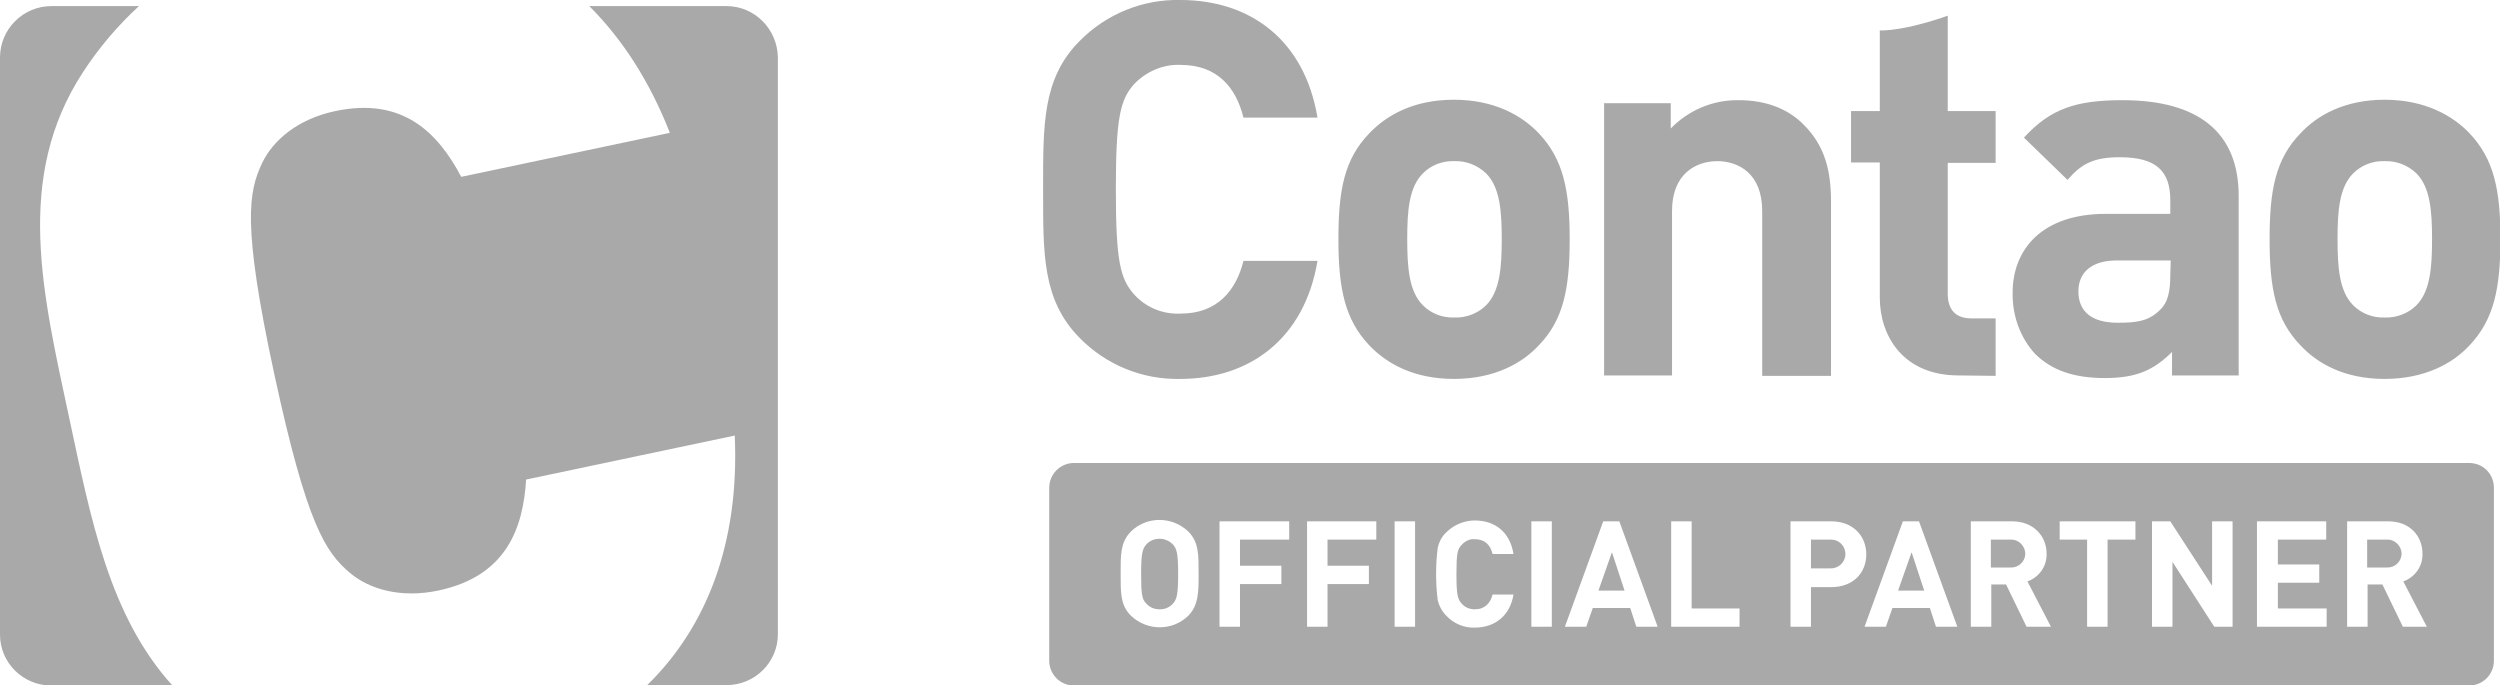 <?xml version="1.0" encoding="utf-8"?>
<!-- Generator: Adobe Illustrator 22.1.0, SVG Export Plug-In . SVG Version: 6.00 Build 0)  -->
<svg version="1.1" id="Ebene_1" xmlns="http://www.w3.org/2000/svg" xmlns:xlink="http://www.w3.org/1999/xlink" x="0px" y="0px"
	 viewBox="0 0 574 157.3" style="enable-background:new 0 0 574 157.3;" xml:space="preserve">
<style type="text/css">
	.st0{fill:#A9A9A9;}
</style>
<path class="st0" d="M271,87c-8.7,0.2-17-3.2-23.1-9.4c-8.6-8.7-8.4-19.3-8.4-34.1s-0.2-25.5,8.4-34.1C254,3.2,262.4-0.2,271,0
	c16,0,28.5,9.1,31.5,27h-17c-1.7-6.9-6-12.1-14.4-12.1c-4-0.2-7.9,1.5-10.7,4.4c-3.2,3.6-4.2,7.7-4.2,24.2s1,20.5,4.2,24.1
	c2.7,3,6.6,4.6,10.7,4.4c8.4,0,12.7-5.3,14.4-12.1h17C299.5,77.8,286.9,87,271,87z M353.3,79.3c-3.8,4.1-10.2,7.7-19.5,7.7
	s-15.5-3.6-19.4-7.7c-5.6-5.9-7.1-13-7.1-24.4s1.4-18.4,7.1-24.3c3.9-4.1,10.1-7.7,19.4-7.7s15.6,3.6,19.5,7.7
	c5.6,5.9,7.1,13,7.1,24.3S359,73.4,353.3,79.3L353.3,79.3z M341.2,39.8c-2-1.9-4.6-2.9-7.3-2.8c-2.7-0.1-5.3,0.9-7.2,2.8
	c-3.2,3.2-3.6,8.6-3.6,15.1s0.4,12,3.6,15.2c1.9,1.9,4.5,2.9,7.2,2.8c2.7,0.1,5.4-0.9,7.3-2.8c3.2-3.2,3.6-8.8,3.6-15.2
	S344.4,43,341.2,39.8z M404.6,86.2V48.4c0-8.5-5.4-11.4-10.3-11.4s-10.4,2.9-10.4,11.4v37.8h-15.6V23.7h15.3v5.8
	c4.1-4.2,9.7-6.6,15.6-6.5c6.3,0,11.3,2,14.8,5.5c5.1,5,6.4,10.9,6.4,17.8v40h-15.8V86.2z M449.7,86.2c-12.7,0-18.1-9-18.1-17.9v-31
	H425V25.5h6.6V7c6.5,0,15.6-3.4,15.6-3.4v21.9h11v11.9h-11v30c0,3.6,1.7,5.7,5.4,5.7h5.6v13.2L449.7,86.2z M498.7,86.2v-5.4
	c-4.2,4.2-8.2,6-15.4,6s-12.2-1.8-16-5.5c-3.5-3.8-5.3-8.9-5.2-14.1c0-10,6.8-18.1,21.4-18.1h14.8V46c0-6.8-3.3-9.9-11.6-9.9
	c-6,0-8.8,1.5-12,5.2l-10-9.7c6.1-6.7,12.1-8.6,22.6-8.6c17.5,0,26.7,7.4,26.7,22v41.2H498.7z M498.4,59.8H486
	c-5.6,0-8.8,2.6-8.8,7.1s2.9,7.2,9,7.2c4.3,0,7.1-0.3,9.8-3c1.7-1.6,2.3-4.1,2.3-7.9L498.4,59.8z M567,79.3
	c-3.8,4.1-10.2,7.7-19.5,7.7s-15.5-3.6-19.3-7.7c-5.7-5.9-7.1-13-7.1-24.4s1.4-18.4,7.1-24.3c3.8-4.1,10.1-7.7,19.3-7.7
	s15.6,3.6,19.5,7.7c5.6,5.9,7.1,13,7.1,24.3S572.6,73.4,567,79.3L567,79.3z M554.8,39.8c-2-1.9-4.6-2.9-7.3-2.8
	c-2.7-0.1-5.3,0.9-7.2,2.8c-3.2,3.2-3.6,8.6-3.6,15.1s0.4,12,3.6,15.2c1.9,1.9,4.5,2.9,7.2,2.8c2.7,0.1,5.4-0.9,7.3-2.8
	c3.2-3.2,3.6-8.8,3.6-15.2S558,43,554.8,39.8z"/>
<path class="st0" d="M15.9,96c5,23.3,9.2,45.4,23.7,61.4H11.8c-6.5,0-11.8-5.2-11.8-11.7V13.2C0,6.7,5.3,1.4,11.8,1.4h20.1
	C27,5.9,22.7,11,19.1,16.5C3.2,40.8,9.8,67.4,15.9,96z M166.8,1.4h-31.5c7.5,7.5,13.8,17.1,18.5,29.1l-47.9,10.1
	c-5.3-10-13.3-18.4-28.9-15.1c-8.6,1.8-14.3,6.7-16.8,11.9C57.1,44,55.5,51.3,63,86s11.8,40.8,17.3,45.5c4.5,3.8,11.7,5.9,20.3,4.1
	c15.6-3.3,19.5-14.2,20.2-25.5l47.9-10.1c1.1,24.8-6.5,44-20.1,57.3h18.2c6.5,0,11.8-5.2,11.8-11.7V13.2
	C178.5,6.7,173.3,1.4,166.8,1.4L166.8,1.4z"/>
<g>
	<polygon class="st0" points="435.8,135.6 441.8,135.6 438.9,126.8 	"/>
	<path class="st0" d="M462,123.9c-0.1,0-0.2,0-0.4,0h-4.5v6.4h4.5c1.8,0.1,3.3-1.3,3.4-3C465.1,125.6,463.7,124,462,123.9z"/>
	<path class="st0" d="M420.6,123.9c-0.1,0-0.2,0-0.4,0h-4.4v6.6h4.4c1.8,0.1,3.4-1.3,3.5-3.1C423.8,125.5,422.4,124,420.6,123.9z"/>
	<polygon class="st0" points="367,135.6 373,135.6 370.1,126.8 	"/>
	<path class="st0" d="M269.3,125c-0.8-0.8-1.9-1.3-3-1.3c-1.2,0-2.3,0.4-3.1,1.3c-0.9,1-1.2,2.1-1.2,6.8c0,4.7,0.2,5.8,1.2,6.8
		c0.8,0.9,1.9,1.3,3.1,1.3c1.1,0,2.2-0.4,3-1.3c0.9-1,1.2-2.1,1.2-6.8C270.5,127.1,270.2,126,269.3,125L269.3,125z"/>
	<path class="st0" d="M566.9,106.3H246.6c-3.1,0-5.7,2.5-5.7,5.7v39.7c0,3.1,2.5,5.7,5.7,5.7h320.3c3.1,0,5.7-2.5,5.7-5.7V112
		C572.6,108.8,570.1,106.3,566.9,106.3z M272.8,141.4c-3.6,3.5-9.4,3.5-13.1,0c-2.5-2.4-2.4-5.5-2.4-9.7c0-4.2-0.1-7.2,2.4-9.7
		c3.6-3.5,9.4-3.5,13.1,0c2.5,2.5,2.4,5.5,2.4,9.7C275.2,135.9,275.2,139,272.8,141.4z M296,123.9h-11.3v6h9.5v4.2h-9.5v9.8H280
		v-24.2h16V123.9z M316,123.9h-11.2v6h9.5v4.2h-9.5v9.8h-4.7v-24.2H316V123.9z M324.9,143.9h-4.7v-24.2h4.7V143.9z M335.6,138.6
		c0.8,0.9,1.9,1.3,3,1.3c2.3,0,3.6-1.4,4.1-3.4h4.8c-0.8,4.9-4.3,7.6-8.9,7.6c-2.4,0.1-4.8-0.9-6.5-2.7c-1-1-1.7-2.3-2-3.6
		c-0.5-4-0.5-8,0-12c0.3-1.4,1-2.7,2-3.6c1.7-1.7,4.1-2.7,6.5-2.7c4.7,0,8.1,2.7,8.9,7.7h-4.8c-0.5-2.1-1.8-3.4-4.1-3.4
		c-1.1-0.1-2.2,0.4-3,1.3c-1,1-1.2,2.1-1.2,6.8S334.7,137.6,335.6,138.6z M356.3,143.9h-4.7v-24.2h4.7V143.9z M375.7,143.9l-1.4-4.3
		h-8.6l-1.5,4.3h-4.9l8.8-24.2h3.7l8.8,24.2H375.7z M399.4,143.9h-15.7v-24.2h4.7v20h11V143.9z M420.5,134.8h-4.7v9.1h-4.7v-24.2
		h9.4c5,0,8,3.4,8,7.6S425.5,134.8,420.5,134.8z M444.5,143.9l-1.4-4.3h-8.6l-1.5,4.3h-4.9l8.8-24.2h3.7l8.8,24.2H444.5z
		 M465.3,143.9l-4.7-9.7h-3.4v9.7h-4.7v-24.2h9.5c4.9,0,7.9,3.4,7.9,7.4c0.1,2.9-1.7,5.4-4.4,6.4l5.4,10.4H465.3z M490.2,123.9h-6.3
		v20h-4.7v-20h-6.3v-4.2h17.4v4.2H490.2z M512.6,143.9h-4.2l-9.6-14.9v14.9h-4.7v-24.2h4.2l9.6,14.8v-14.8h4.7V143.9z M534.2,143.9
		h-16v-24.2h15.9v4.2H523v5.7h9.5v4.2H523v5.9h11.2V143.9z M551.7,143.9l-4.7-9.7h-3.4v9.7h-4.7v-24.2h9.5c4.9,0,7.8,3.4,7.8,7.4
		c0.1,2.9-1.7,5.4-4.4,6.4l5.4,10.4H551.7z"/>
	<path class="st0" d="M548.4,123.9c-0.1,0-0.2,0-0.4,0h-4.5v6.4h4.5c1.8,0.1,3.3-1.3,3.4-3C551.5,125.6,550.1,124,548.4,123.9z"/>
</g>
</svg>
